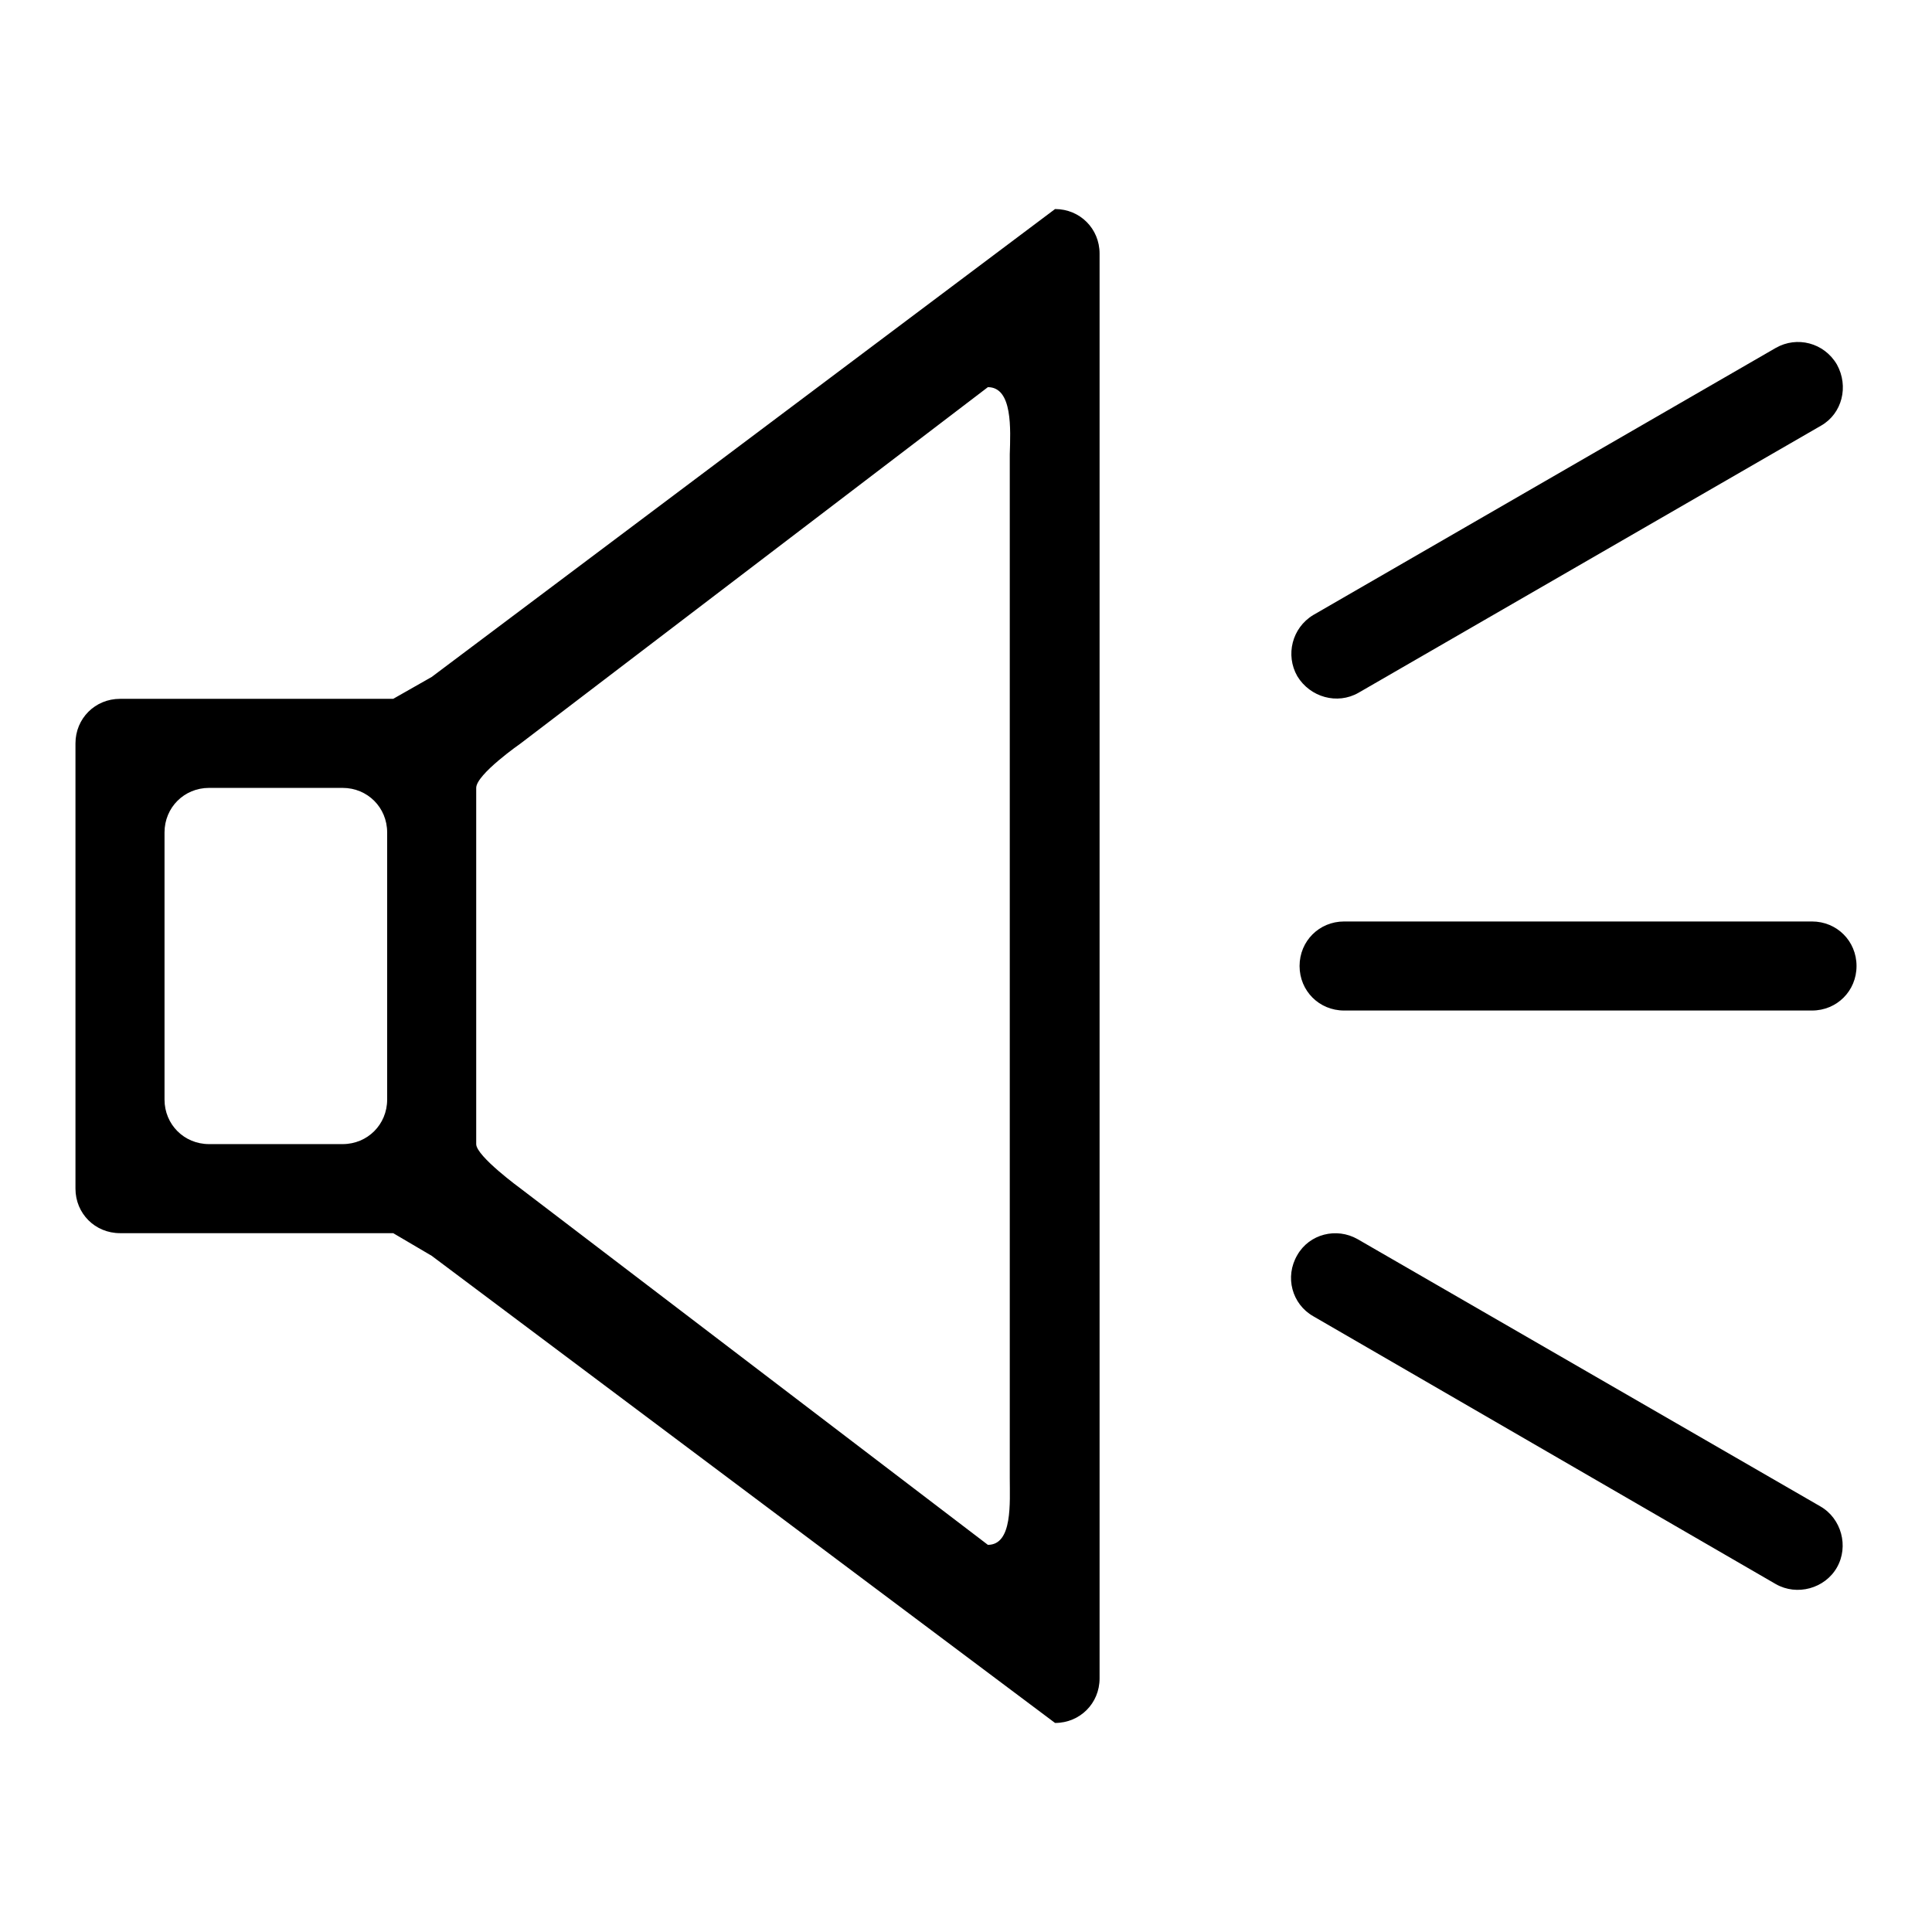 <?xml version="1.0" encoding="utf-8"?>
<!-- Svg Vector Icons : http://www.onlinewebfonts.com/icon -->
<!DOCTYPE svg PUBLIC "-//W3C//DTD SVG 1.1//EN" "http://www.w3.org/Graphics/SVG/1.1/DTD/svg11.dtd">
<svg version="1.1" xmlns="http://www.w3.org/2000/svg" xmlns:xlink="http://www.w3.org/1999/xlink" x="0px" y="0px" viewBox="0 0 256 256" enable-background="new 0 0 256 256" xml:space="preserve">
<g><g><path fill="#000000" d="M240.1,133.9h-62c-3.3,0-5.9-2.6-5.9-5.9c0-3.3,2.6-5.9,5.9-5.9h62c3.3,0,5.9,2.6,5.9,5.9C246,131.3,243.4,133.9,240.1,133.9L240.1,133.9z M241.3,56.4l-61.3,35.4c-2.8,1.6-6.4,0.6-8.1-2.2c-1.6-2.8-0.7-6.4,2.1-8.1l61.3-35.4c2.8-1.6,6.4-0.7,8.1,2.2C245,51.2,244.1,54.8,241.3,56.4L241.3,56.4z M139.8,228.3l-82.6-61.9l-5.1-3H15.9c-3.3,0-5.9-2.6-5.9-5.9v-59c0-3.3,2.6-5.9,5.9-5.9h36.2l5.1-2.9l82.6-62c3.3,0,5.9,2.6,5.9,5.9v188.8C145.7,225.7,143.1,228.3,139.8,228.3L139.8,228.3z M51.3,110.3c0-3.3-2.6-5.9-5.9-5.9H27.7c-3.3,0-5.9,2.6-5.9,5.9v35.4c0,3.3,2.6,5.9,5.9,5.9h17.7c3.3,0,5.9-2.6,5.9-5.9V110.3L51.3,110.3z M130.9,51.3L69,98.5c0,0-5.9,4.1-5.9,5.9v47.2c0,1.6,5.9,5.9,5.9,5.9l61.9,47.2c3.3,0,2.9-5.6,2.9-8.9V60.2C133.9,56.9,134.2,51.3,130.9,51.3L130.9,51.3z M179.9,164.2l61.3,35.4c2.8,1.6,3.8,5.3,2.2,8.1c-1.6,2.8-5.3,3.8-8.1,2.2L174,174.4c-2.8-1.6-3.8-5.2-2.1-8.1C173.5,163.5,177.1,162.6,179.9,164.2L179.9,164.2z"/></g></g>
</svg>
